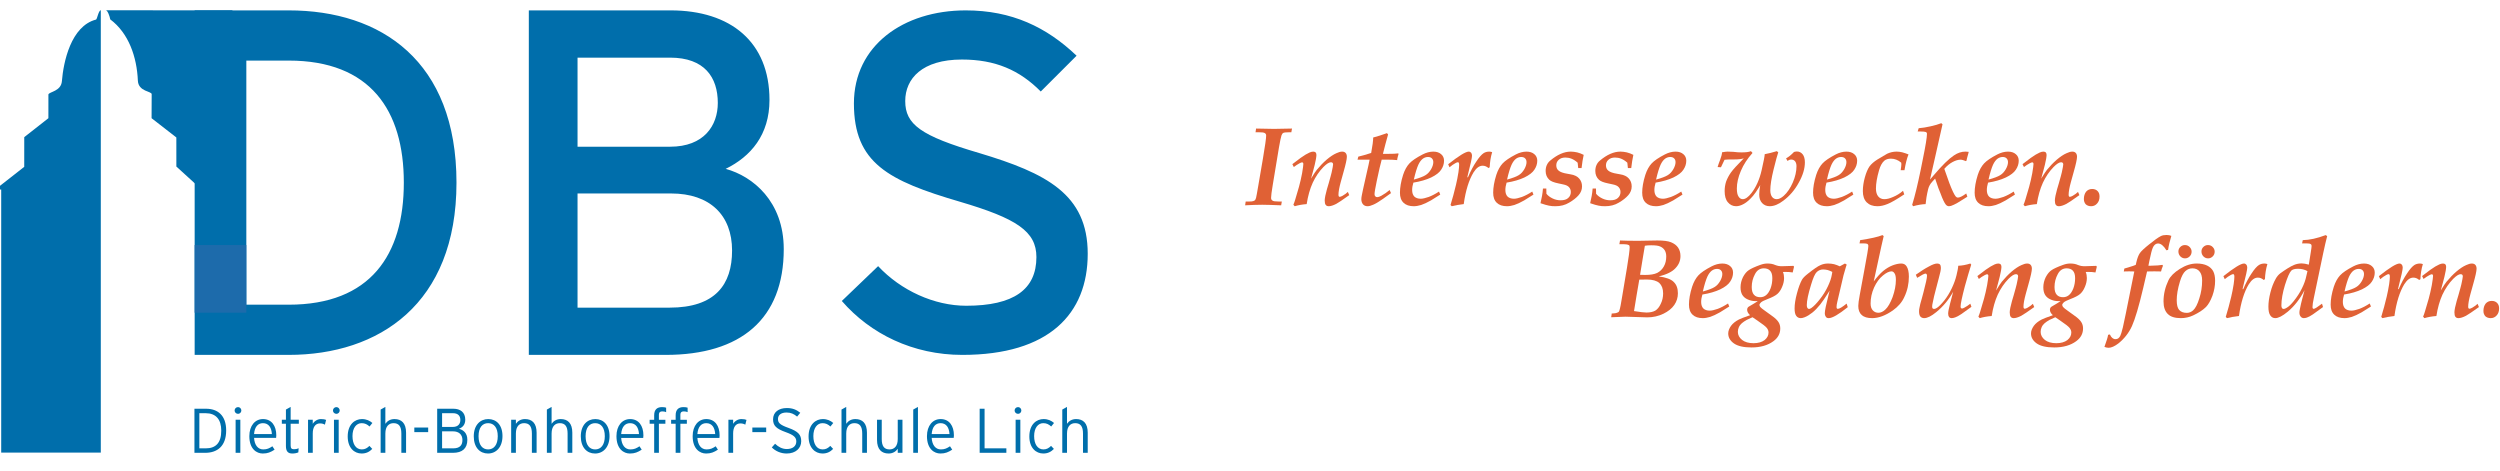 <?xml version="1.0" encoding="UTF-8" standalone="no"?><!DOCTYPE svg PUBLIC "-//W3C//DTD SVG 1.1//EN" "http://www.w3.org/Graphics/SVG/1.1/DTD/svg11.dtd"><svg width="100%" height="100%" viewBox="0 0 3362 634" version="1.1" xmlns="http://www.w3.org/2000/svg" xmlns:xlink="http://www.w3.org/1999/xlink" xml:space="preserve" xmlns:serif="http://www.serif.com/" style="fill-rule:evenodd;clip-rule:evenodd;stroke-linejoin:round;stroke-miterlimit:2;"><clipPath id="_clip1"><rect id="dbs" x="0" y="0" width="1485.39" height="633.668"/></clipPath><g clip-path="url(#_clip1)"><rect id="ArtBoard1" x="0" y="0" width="1483.98" height="632.957" style="fill:none;"/><g><g id="Ebene-1" serif:id="Ebene 1"><path d="M1462.77,341.225c-0,-80.211 -55.983,-108.445 -145.816,-135.394c-78.768,-23.102 -99.6,-38.502 -99.6,-69.944c0,-30.158 22.782,-55.825 76.165,-55.825c44.914,-0 77.462,14.117 106.105,42.991l48.172,-48.125c-40.359,-38.502 -87.228,-60.962 -149.072,-60.962c-83.972,-0 -150.374,47.488 -150.374,125.128c0,80.212 46.22,103.952 142.564,132.188c76.164,22.461 102.855,39.783 102.855,74.432c-0,43.635 -30.601,65.452 -94.395,65.452c-42.961,-0 -87.878,-20.531 -118.475,-53.261l-48.824,46.844c38.41,44.277 95.696,72.511 162.095,72.511c116.517,0 168.6,-55.187 168.6,-136.035m-478.275,-4.277c0,45.668 -22.505,76.771 -84.055,76.771l-123.766,0l-0,-153.546l125.754,-0c52.285,-0 82.067,29.122 82.067,76.775m-19.194,-198.554c-0,30.446 -18.532,58.904 -64.2,58.904l-124.427,-0l-0,-119.79l124.427,0c46.331,0 64.2,26.472 64.2,60.886m88.685,196.568c0,-64.198 -41.696,-97.953 -78.093,-107.882c33.753,-16.546 58.902,-45.668 58.902,-92.656c-0,-78.098 -52.284,-120.458 -133.031,-120.458l-190.611,-0l-0,463.294l183.995,0c101.259,0 158.838,-48.316 158.838,-142.298m-510.929,-89.35c-0,97.295 -45.008,164.14 -154.874,164.14l-56.916,0l-0,-328.277l56.916,0c109.866,0 154.874,66.849 154.874,164.137m70.815,-0c0,-163.474 -101.262,-231.646 -225.689,-231.646l-126.414,-0l0,463.294l126.414,0c121.117,0 225.689,-68.172 225.689,-231.648" style="fill:#006eab;fill-rule:nonzero;"/><path d="M1462.77,608.945l-0,-27.103c-0,-12.785 -6.183,-18.289 -15.584,-18.289c-5.589,0 -9.738,2.624 -12.279,6.353l0,-22.698l-6.351,3.561l-0,58.176l6.351,-0l0,-25.998c0,-9.741 4.827,-13.89 11.01,-13.89c7.115,0 10.5,4.318 10.5,13.89l-0,25.998l6.353,-0Zm-45.307,-40.141c-3.471,-3.048 -8.044,-5.251 -14.058,-5.251c-9.313,0 -19.14,6.943 -19.14,23.373c0,15.495 8.977,22.951 18.719,22.951c6.265,0 10.582,-2.374 14.309,-6.184l-3.809,-4.066c-3.053,2.967 -5.93,4.743 -10.25,4.743c-7.873,0 -12.53,-7.027 -12.53,-17.952c0,-11.094 5.334,-17.361 12.28,-17.361c4.487,0 7.447,1.61 10.668,4.49l3.811,-4.743Zm-45.305,-4.317l-6.348,0l-0,44.461l6.348,-0l0,-44.461Zm1.352,-12.449c0,-2.541 -2.03,-4.576 -4.399,-4.576c-2.627,-0 -4.657,2.035 -4.657,4.576c0,2.457 2.03,4.484 4.657,4.484c2.369,-0 4.399,-2.027 4.399,-4.484m-20.151,56.907l-0,-6.012l-29.3,0l0,-53.268l-6.606,0l0,59.28l35.906,-0Zm-76.468,-25.24l-23.965,-0c0.764,-9.905 5.336,-14.648 11.939,-14.648c7.791,0 11.515,6.012 12.026,14.648m5.929,1.698c-0,-12.703 -6.267,-21.85 -17.869,-21.85c-10.584,0 -18.375,8.809 -18.375,22.949c0,17.447 9.908,23.375 18.036,23.375c6.692,0 10.585,-1.782 15.92,-5.17l-2.963,-4.571c-4.066,2.708 -7.115,4.234 -12.28,4.234c-7.283,0 -11.77,-6.012 -12.363,-15.495l29.639,0c0.171,-1.015 0.255,-1.949 0.255,-3.472m-48.354,23.542l0,-61.737l-6.348,3.561l-0,58.176l6.348,-0Zm-20.835,-0l0,-44.458l-6.348,0l-0,25.997c-0,9.737 -4.827,13.886 -11.008,13.886c-7.114,0 -10.499,-4.317 -10.499,-13.886l0,-25.997l-6.353,0l0,27.096c0,12.787 6.183,18.294 15.583,18.294c5.587,0 9.736,-2.627 12.277,-6.353l-0,5.421l6.348,-0Zm-47.759,-0l-0,-27.103c-0,-12.785 -6.179,-18.289 -15.578,-18.289c-5.588,0 -9.742,2.624 -12.28,6.353l-0,-22.698l-6.351,3.561l-0,58.176l6.351,-0l-0,-25.998c-0,-9.741 4.826,-13.89 11.006,-13.89c7.113,0 10.504,4.318 10.504,13.89l-0,25.998l6.348,-0Zm-45.305,-40.141c-3.471,-3.048 -8.042,-5.251 -14.056,-5.251c-9.312,0 -19.136,6.943 -19.136,23.373c-0,15.495 8.975,22.951 18.716,22.951c6.265,0 10.583,-2.374 14.309,-6.184l-3.809,-4.066c-3.05,2.967 -5.927,4.743 -10.247,4.743c-7.876,0 -12.533,-7.027 -12.533,-17.952c-0,-11.094 5.334,-17.361 12.28,-17.361c4.484,0 7.45,1.61 10.668,4.49l3.808,-4.743Zm-43.103,24.554c0,-8.803 -4.065,-13.205 -17.192,-17.948c-11.857,-4.236 -14.056,-7.033 -14.056,-11.943c-0,-4.654 3.39,-8.719 11.518,-8.719c5.929,-0 9.911,1.949 14.229,5.501l4.231,-5.16c-4.998,-3.982 -10.074,-6.359 -18.035,-6.359c-11.096,0 -18.547,5.676 -18.547,15.164c0,8.548 4.321,12.7 17.108,17.27c10.838,3.899 14.14,7.034 14.14,12.535c-0,6.268 -4.912,10.163 -12.788,10.163c-6.095,0 -11.262,-2.793 -15.749,-7.11l-4.405,4.911c4.659,4.743 11.855,8.214 19.9,8.214c12.367,0 19.646,-7.2 19.646,-16.519m-47.083,-18.456l-18.629,0l-0,6.182l18.629,-0l0,-6.182Zm-26.501,-10.25c-1.525,-0.674 -3.644,-1.099 -6.946,-1.099c-4.746,0 -8.975,2.88 -11.011,6.434l0,-5.5l-6.349,0l-0,44.458l6.349,-0l0,-26.081c0,-8.472 3.472,-13.469 9.656,-13.469c2.964,0 4.913,0.681 6.692,1.695l1.609,-6.438Zm-42.09,19.053l-23.967,-0c0.767,-9.905 5.337,-14.648 11.943,-14.648c7.789,0 11.513,6.012 12.024,14.648m5.928,1.698c0,-12.703 -6.263,-21.85 -17.865,-21.85c-10.587,0 -18.378,8.809 -18.378,22.949c-0,17.447 9.907,23.375 18.038,23.375c6.689,0 10.587,-1.782 15.921,-5.17l-2.964,-4.571c-4.065,2.708 -7.118,4.234 -12.279,4.234c-7.281,0 -11.774,-6.012 -12.368,-15.495l29.641,0c0.172,-1.015 0.254,-1.949 0.254,-3.472m-43.022,-31.163l0,-6.015c-1.522,-0.506 -3.042,-0.763 -5.587,-0.763c-6.179,-0 -10.499,2.967 -10.499,10.926l-0,6.099l-6.098,0l-0,5.334l6.098,0l-0,39.124l6.353,-0l-0,-39.124l8.72,0l0,-5.334l-8.72,0l-0,-6.607c-0,-3.726 1.943,-4.657 4.572,-4.657c2.032,0 3.728,0.337 5.161,1.017m-28.871,0l0,-6.015c-1.524,-0.506 -3.046,-0.763 -5.59,-0.763c-6.181,-0 -10.504,2.967 -10.504,10.926l-0,6.099l-6.093,0l0,5.334l6.093,0l-0,39.124l6.355,-0l0,-39.124l8.722,0l0,-5.334l-8.722,0l0,-6.607c0,-3.726 1.947,-4.657 4.571,-4.657c2.034,0 3.73,0.337 5.168,1.017m-36.499,29.465l-23.968,-0c0.764,-9.905 5.334,-14.648 11.941,-14.648c7.792,0 11.516,6.012 12.027,14.648m5.928,1.698c0,-12.703 -6.268,-21.85 -17.868,-21.85c-10.584,0 -18.375,8.809 -18.375,22.949c-0,17.447 9.907,23.375 18.038,23.375c6.689,0 10.582,-1.782 15.918,-5.17l-2.964,-4.571c-4.062,2.708 -7.115,4.234 -12.279,4.234c-7.284,0 -11.771,-6.012 -12.366,-15.495l29.642,0c0.168,-1.015 0.254,-1.949 0.254,-3.472m-51.911,1.182c0,11.69 -5.248,17.785 -12.96,17.785c-7.702,0 -12.868,-6.095 -12.868,-17.785c-0,-11.683 5.166,-17.528 12.868,-17.528c7.712,0 12.96,5.845 12.96,17.528m6.351,-0.167c0,-15.073 -8.3,-22.865 -19.135,-22.865c-10.842,0 -19.483,8.131 -19.483,23.205c-0,15.072 8.3,23.119 19.142,23.119c10.839,0 19.476,-8.388 19.476,-23.459m-50.048,22.527l0,-27.103c0,-12.785 -6.181,-18.289 -15.581,-18.289c-5.587,0 -9.736,2.624 -12.277,6.353l0,-22.698l-6.355,3.561l-0,58.176l6.355,-0l0,-25.998c0,-9.741 4.827,-13.89 11.008,-13.89c7.114,0 10.502,4.318 10.502,13.89l0,25.998l6.348,-0Zm-48.012,-0l-0,-27.103c-0,-12.785 -6.182,-18.289 -15.581,-18.289c-5.589,0 -9.741,2.624 -12.28,6.353l0,-5.419l-6.35,0l0,44.458l6.35,-0l0,-25.998c0,-9.741 4.826,-13.89 11.008,-13.89c7.115,0 10.502,4.318 10.502,13.89l-0,25.998l6.351,-0Zm-52.249,-22.36c-0,11.69 -5.249,17.785 -12.957,17.785c-7.704,0 -12.871,-6.095 -12.871,-17.785c-0,-11.683 5.167,-17.528 12.871,-17.528c7.708,0 12.957,5.845 12.957,17.528m6.35,-0.167c-0,-15.073 -8.298,-22.865 -19.136,-22.865c-10.84,0 -19.477,8.131 -19.477,23.205c-0,15.072 8.298,23.119 19.139,23.119c10.838,0 19.474,-8.388 19.474,-23.459m-53.855,5.334c0,6.776 -3.391,11.181 -12.282,11.181l-15.071,0l0,-22.863l14.733,-0c7.708,-0 12.62,4.229 12.62,11.682m-2.796,-27.013c-0,5.167 -2.877,9.402 -10.247,9.402l-14.31,0l0,-18.464l14.817,0c6.608,0 9.74,3.641 9.74,9.062m9.399,26.675c0,-9.572 -5.928,-13.383 -11.349,-14.82c4.999,-1.778 8.556,-5.587 8.556,-12.107c-0,-10.165 -6.693,-14.822 -16.092,-14.822l-21.677,0l0,59.28l21.255,-0c12.448,-0 19.307,-5.847 19.307,-17.531m-52.672,-16.512l-18.632,0l-0,6.182l18.632,-0l0,-6.182Zm-29.724,34.043l0,-27.103c0,-12.785 -6.181,-18.289 -15.581,-18.289c-5.589,0 -9.738,2.624 -12.278,6.353l-0,-22.698l-6.351,3.561l-0,58.176l6.351,-0l-0,-25.998c-0,-9.741 4.828,-13.89 11.009,-13.89c7.113,0 10.501,4.318 10.501,13.89l-0,25.998l6.349,-0Zm-45.302,-40.141c-3.475,-3.048 -8.044,-5.251 -14.059,-5.251c-9.316,0 -19.137,6.943 -19.137,23.373c-0,15.495 8.976,22.951 18.713,22.951c6.268,0 10.588,-2.374 14.312,-6.184l-3.811,-4.066c-3.048,2.967 -5.928,4.743 -10.247,4.743c-7.874,0 -12.531,-7.027 -12.531,-17.952c-0,-11.094 5.334,-17.361 12.277,-17.361c4.489,0 7.453,1.61 10.671,4.49l3.812,-4.743Zm-45.306,-4.317l-6.349,0l0,44.461l6.349,-0l-0,-44.461Zm1.355,-12.449c-0,-2.541 -2.033,-4.576 -4.405,-4.576c-2.624,-0 -4.654,2.035 -4.654,4.576c0,2.457 2.03,4.484 4.654,4.484c2.372,-0 4.405,-2.027 4.405,-4.484m-18.292,12.614c-1.522,-0.674 -3.641,-1.099 -6.942,-1.099c-4.743,0 -8.978,2.88 -11.008,6.434l-0,-5.5l-6.353,0l0,44.458l6.353,-0l-0,-26.081c-0,-8.472 3.471,-13.469 9.653,-13.469c2.963,0 4.909,0.681 6.689,1.695l1.608,-6.438Zm-36.666,5.169l-0,-5.334l-11.008,0l-0,-17.279l-6.353,3.561l0,13.718l-5.504,0l0,5.334l5.504,0l0,29.979c0,7.364 2.965,10.077 8.469,10.077c3.388,0 5.757,-0.511 8.214,-1.528l0.425,-5.505c-2.033,0.849 -3.726,1.274 -6.27,1.274c-3.385,0 -4.485,-1.358 -4.485,-5.34l-0,-28.957l11.008,0Zm-36.244,13.884l-23.965,-0c0.761,-9.905 5.334,-14.648 11.939,-14.648c7.791,0 11.519,6.012 12.026,14.648m5.929,1.698c-0,-12.703 -6.268,-21.85 -17.87,-21.85c-10.585,0 -18.377,8.809 -18.377,22.949c0,17.447 9.911,23.375 18.039,23.375c6.689,0 10.585,-1.782 15.919,-5.17l-2.965,-4.571c-4.065,2.708 -7.109,4.234 -12.277,4.234c-7.283,0 -11.769,-6.012 -12.363,-15.495l29.641,0c0.167,-1.015 0.253,-1.949 0.253,-3.472m-48.356,-20.916l-6.349,0l0,44.461l6.349,-0l-0,-44.461Zm1.355,-12.449c-0,-2.541 -2.033,-4.576 -4.402,-4.576c-2.624,-0 -4.66,2.035 -4.66,4.576c0,2.457 2.036,4.484 4.66,4.484c2.369,-0 4.402,-2.027 4.402,-4.484m-27.011,27.097c-0,17.021 -7.963,23.798 -20.747,23.798l-8.725,0l-0,-47.256l8.554,0c13.634,0 20.918,8.301 20.918,23.458m6.603,-0.254c0,-20.321 -11.429,-29.216 -27.014,-29.216l-15.664,0l-0,59.28l14.479,-0c15.836,-0 28.199,-8.554 28.199,-30.064" style="fill:#006eab;fill-rule:nonzero;"/><path d="M142.325,13.813l170.215,0.112l0,290.549l-50.21,-0l0.054,-49.95l8.325,-0l-33.536,-30.544l-0.025,-39.126l-33.306,-25.895l0.133,-32.22c0.246,-4.166 -17.915,-3.357 -18.562,-18.278c-1.389,-32.01 -12.341,-63.825 -37.152,-82.402c-0.534,-3.551 -3.485,-12.246 -5.936,-12.246" style="fill:#006eab;"/><path d="M1.629,254.841l-8.02,0.053l38.985,-30.54l0.025,-39.93l32.464,-25.463l0.022,-31.971c1.075,-3.609 17.041,-4.183 18.131,-17.774c2.037,-25.48 11.997,-74.136 45.946,-82.906c1.447,-0.376 3.382,-12.497 6.385,-12.497l-0,594.832l-133.938,-0l-0,-353.804Z" style="fill:#006eab;"/><rect x="261.778" y="329.515" width="69.458" height="91.01" style="fill:#1d6bab;"/></g></g></g><g transform="matrix(1.133,0,0,1.133,1420.58,-376.505)"><g transform="matrix(132.832,0,0,132.832,225.393,575.354)"><path d="M-0.01,0.005l0.005,-0.034l0.03,0c0.019,0 0.032,-0.001 0.038,-0.004c0.007,-0.002 0.012,-0.005 0.016,-0.009c0.003,-0.004 0.006,-0.011 0.009,-0.021c0.003,-0.011 0.009,-0.046 0.019,-0.104c0.014,-0.081 0.028,-0.162 0.042,-0.245c0.019,-0.113 0.029,-0.182 0.029,-0.206c-0,-0.011 -0.004,-0.018 -0.013,-0.023c-0.008,-0.005 -0.027,-0.007 -0.057,-0.007l-0.025,0l0.005,-0.033c0.09,0.002 0.143,0.003 0.16,0.003l0.161,-0.003l-0.006,0.033l-0.012,0c-0.033,0 -0.053,0.002 -0.06,0.006c-0.007,0.004 -0.012,0.011 -0.016,0.022c-0.005,0.015 -0.013,0.051 -0.023,0.11l-0.055,0.332c-0.01,0.06 -0.015,0.098 -0.015,0.116c0,0.012 0.004,0.02 0.013,0.025c0.008,0.006 0.026,0.008 0.054,0.008l0.029,0l-0.006,0.034c-0.075,-0.003 -0.132,-0.005 -0.169,-0.005c-0.046,0 -0.097,0.002 -0.153,0.005Z" style="fill:#e06135;fill-rule:nonzero;"/></g><g transform="matrix(132.832,0,0,132.832,277.086,575.354)"><path d="M0.044,0.013l-0.012,-0.013c0.007,-0.017 0.013,-0.033 0.017,-0.048c0.016,-0.053 0.027,-0.09 0.033,-0.112c0.011,-0.039 0.02,-0.08 0.028,-0.122c0.007,-0.042 0.011,-0.07 0.011,-0.082c-0,-0.01 -0.004,-0.015 -0.012,-0.015c-0.004,0 -0.011,0.003 -0.021,0.008c-0.019,0.01 -0.037,0.022 -0.052,0.034l-0.013,-0.026l0.074,-0.056c0.032,-0.023 0.059,-0.039 0.08,-0.048c0.011,-0.005 0.023,-0.008 0.033,-0.008c0.009,0 0.016,0.003 0.021,0.007c0.004,0.005 0.007,0.013 0.007,0.023c-0,0.009 -0.002,0.021 -0.004,0.035c-0.007,0.037 -0.015,0.071 -0.024,0.102l-0.02,0.074c0.026,-0.042 0.043,-0.069 0.052,-0.079c0.027,-0.033 0.056,-0.063 0.087,-0.09c0.031,-0.026 0.06,-0.046 0.088,-0.058c0.019,-0.009 0.036,-0.014 0.051,-0.014c0.013,0 0.024,0.004 0.031,0.012c0.007,0.008 0.011,0.019 0.011,0.034c-0,0.021 -0.01,0.067 -0.03,0.137l-0.025,0.09c-0.013,0.048 -0.02,0.086 -0.02,0.113c0,0.012 0.004,0.018 0.011,0.018c0.006,0 0.014,-0.003 0.025,-0.009c0.021,-0.012 0.037,-0.024 0.048,-0.035l0.012,0.029c-0.057,0.041 -0.096,0.067 -0.116,0.078c-0.027,0.014 -0.05,0.021 -0.067,0.021c-0.012,0 -0.021,-0.004 -0.027,-0.012c-0.006,-0.007 -0.009,-0.021 -0.009,-0.041c0.001,-0.021 0.007,-0.054 0.02,-0.099l0.016,-0.054c0.014,-0.048 0.022,-0.08 0.026,-0.096c0.008,-0.037 0.013,-0.062 0.013,-0.072c-0,-0.006 -0.002,-0.011 -0.005,-0.014c-0.004,-0.003 -0.008,-0.005 -0.014,-0.005c-0.017,0 -0.039,0.014 -0.067,0.042c-0.038,0.039 -0.07,0.086 -0.096,0.141c-0.025,0.055 -0.043,0.119 -0.054,0.191c-0.041,0.003 -0.077,0.01 -0.107,0.019Z" style="fill:#e06135;fill-rule:nonzero;"/></g><g transform="matrix(132.832,0,0,132.832,350.961,575.354)"><path d="M0.336,-0.132l0.012,0.028l-0.074,0.053c-0.037,0.026 -0.066,0.043 -0.086,0.051c-0.02,0.009 -0.036,0.013 -0.049,0.013c-0.017,0 -0.03,-0.005 -0.04,-0.016c-0.01,-0.011 -0.016,-0.027 -0.016,-0.047c0,-0.011 0.002,-0.024 0.005,-0.038c0.002,-0.014 0.016,-0.075 0.04,-0.182c0.016,-0.07 0.026,-0.114 0.029,-0.133l-0.108,0l0.007,-0.027c0.031,-0.007 0.069,-0.018 0.115,-0.033c0.012,-0.065 0.018,-0.111 0.018,-0.138c0.035,-0.009 0.076,-0.022 0.123,-0.039l0.01,0.012c-0.016,0.057 -0.032,0.115 -0.046,0.173l0.051,-0c0.036,-0 0.065,-0.001 0.085,-0.004l0.004,0.004l-0.007,0.025c-0.003,0.011 -0.005,0.021 -0.006,0.031c-0.029,-0.003 -0.057,-0.004 -0.086,-0.004l-0.052,0c-0.011,0.038 -0.025,0.1 -0.043,0.185c-0.014,0.067 -0.021,0.108 -0.021,0.123c-0,0.009 0.002,0.015 0.007,0.02c0.004,0.005 0.01,0.007 0.017,0.007c0.009,0 0.021,-0.004 0.036,-0.012c0.027,-0.015 0.052,-0.032 0.075,-0.052Z" style="fill:#e06135;fill-rule:nonzero;"/></g><g transform="matrix(132.832,0,0,132.832,402.654,575.354)"><path d="M0.388,-0.118l0.011,0.027l-0.083,0.052c-0.035,0.02 -0.064,0.033 -0.088,0.041c-0.024,0.007 -0.045,0.011 -0.065,0.011c-0.04,0 -0.07,-0.01 -0.092,-0.031c-0.022,-0.021 -0.032,-0.051 -0.032,-0.09c-0,-0.045 0.009,-0.099 0.028,-0.159c0.014,-0.043 0.033,-0.077 0.056,-0.102c0.023,-0.025 0.063,-0.052 0.119,-0.081c0.031,-0.016 0.063,-0.025 0.095,-0.025c0.03,0 0.053,0.008 0.07,0.023c0.017,0.014 0.026,0.034 0.026,0.058c-0,0.029 -0.009,0.056 -0.026,0.081c-0.016,0.025 -0.046,0.048 -0.089,0.069c-0.043,0.02 -0.096,0.036 -0.159,0.046c-0.007,0.023 -0.011,0.045 -0.011,0.066c0,0.026 0.007,0.046 0.02,0.059c0.013,0.012 0.032,0.019 0.057,0.019c0.018,-0 0.042,-0.006 0.071,-0.016c0.029,-0.011 0.06,-0.027 0.092,-0.048Zm-0.225,-0.107c0.05,-0.014 0.085,-0.027 0.105,-0.04c0.02,-0.012 0.036,-0.03 0.05,-0.054c0.013,-0.023 0.019,-0.044 0.019,-0.062c0,-0.014 -0.004,-0.025 -0.013,-0.034c-0.008,-0.008 -0.02,-0.012 -0.034,-0.012c-0.016,-0 -0.032,0.005 -0.046,0.015c-0.015,0.011 -0.029,0.029 -0.041,0.055c-0.012,0.027 -0.026,0.07 -0.04,0.132Z" style="fill:#e06135;fill-rule:nonzero;"/></g><g transform="matrix(132.832,0,0,132.832,461.611,575.354)"><path d="M0.058,0.013l-0.011,-0.011c0.018,-0.058 0.034,-0.118 0.049,-0.181c0.008,-0.032 0.015,-0.07 0.022,-0.113c0.004,-0.029 0.006,-0.051 0.006,-0.065c0,-0.009 -0.001,-0.015 -0.003,-0.018c-0.002,-0.004 -0.004,-0.005 -0.008,-0.005c-0.005,-0 -0.012,0.002 -0.022,0.008c-0.017,0.009 -0.034,0.021 -0.053,0.037l-0.012,-0.027c0.095,-0.075 0.156,-0.113 0.184,-0.113c0.009,0 0.015,0.004 0.021,0.01c0.005,0.006 0.008,0.015 0.008,0.027c-0,0.017 -0.012,0.073 -0.036,0.166l-0.006,0.026l0.006,-0c0.024,-0.056 0.049,-0.103 0.075,-0.141c0.025,-0.038 0.047,-0.063 0.066,-0.075c0.013,-0.008 0.03,-0.013 0.049,-0.013c0.009,0 0.018,0.002 0.026,0.005c-0.013,0.042 -0.02,0.088 -0.022,0.135l-0.011,0.007c-0.016,-0.014 -0.033,-0.021 -0.052,-0.021c-0.03,-0 -0.056,0.02 -0.081,0.059c-0.041,0.067 -0.071,0.162 -0.088,0.284c-0.042,0.005 -0.077,0.011 -0.107,0.019Z" style="fill:#e06135;fill-rule:nonzero;"/></g><g transform="matrix(132.832,0,0,132.832,513.304,575.354)"><path d="M0.388,-0.118l0.011,0.027l-0.083,0.052c-0.035,0.02 -0.064,0.033 -0.088,0.041c-0.024,0.007 -0.045,0.011 -0.065,0.011c-0.04,0 -0.07,-0.01 -0.092,-0.031c-0.022,-0.021 -0.032,-0.051 -0.032,-0.09c-0,-0.045 0.009,-0.099 0.028,-0.159c0.014,-0.043 0.033,-0.077 0.056,-0.102c0.023,-0.025 0.063,-0.052 0.119,-0.081c0.031,-0.016 0.063,-0.025 0.095,-0.025c0.03,0 0.053,0.008 0.07,0.023c0.017,0.014 0.026,0.034 0.026,0.058c-0,0.029 -0.009,0.056 -0.026,0.081c-0.016,0.025 -0.046,0.048 -0.089,0.069c-0.043,0.02 -0.096,0.036 -0.159,0.046c-0.007,0.023 -0.011,0.045 -0.011,0.066c0,0.026 0.007,0.046 0.02,0.059c0.013,0.012 0.032,0.019 0.057,0.019c0.018,-0 0.042,-0.006 0.071,-0.016c0.029,-0.011 0.06,-0.027 0.092,-0.048Zm-0.225,-0.107c0.05,-0.014 0.085,-0.027 0.105,-0.04c0.02,-0.012 0.036,-0.03 0.05,-0.054c0.013,-0.023 0.019,-0.044 0.019,-0.062c0,-0.014 -0.004,-0.025 -0.013,-0.034c-0.008,-0.008 -0.02,-0.012 -0.034,-0.012c-0.016,-0 -0.032,0.005 -0.046,0.015c-0.015,0.011 -0.029,0.029 -0.041,0.055c-0.012,0.027 -0.026,0.07 -0.04,0.132Z" style="fill:#e06135;fill-rule:nonzero;"/></g><g transform="matrix(132.832,0,0,132.832,572.261,575.354)"><path d="M0.018,-0.014c0.011,-0.045 0.019,-0.089 0.022,-0.131l0.03,-0l0.001,0.047c0.014,0.017 0.033,0.031 0.056,0.042c0.023,0.011 0.047,0.016 0.07,0.016c0.03,0 0.053,-0.006 0.068,-0.02c0.016,-0.014 0.024,-0.032 0.024,-0.054c-0,-0.018 -0.006,-0.032 -0.016,-0.043c-0.01,-0.012 -0.028,-0.02 -0.053,-0.025l-0.042,-0.009c-0.04,-0.008 -0.067,-0.019 -0.081,-0.032c-0.022,-0.02 -0.033,-0.047 -0.033,-0.079c0,-0.039 0.014,-0.07 0.04,-0.092c0.064,-0.054 0.125,-0.081 0.185,-0.081c0.019,0 0.038,0.003 0.057,0.007c0.019,0.005 0.039,0.012 0.058,0.022c-0.008,0.035 -0.014,0.074 -0.019,0.118l-0.03,-0l-0.005,-0.048c-0.019,-0.017 -0.038,-0.029 -0.056,-0.036c-0.018,-0.007 -0.036,-0.01 -0.055,-0.01c-0.024,0 -0.044,0.007 -0.058,0.02c-0.015,0.013 -0.022,0.03 -0.022,0.05c0,0.02 0.007,0.036 0.021,0.047c0.014,0.012 0.04,0.022 0.079,0.028l0.027,0.005c0.034,0.005 0.06,0.018 0.077,0.037c0.017,0.019 0.026,0.042 0.026,0.071c-0,0.029 -0.01,0.055 -0.031,0.079c-0.02,0.023 -0.048,0.045 -0.084,0.066c-0.036,0.022 -0.077,0.032 -0.122,0.032c-0.022,0 -0.041,-0.001 -0.058,-0.005c-0.016,-0.003 -0.042,-0.01 -0.076,-0.022Z" style="fill:#e06135;fill-rule:nonzero;"/></g><g transform="matrix(132.832,0,0,132.832,631.219,575.354)"><path d="M0.018,-0.014c0.011,-0.045 0.019,-0.089 0.022,-0.131l0.03,-0l0.001,0.047c0.014,0.017 0.033,0.031 0.056,0.042c0.023,0.011 0.047,0.016 0.07,0.016c0.03,0 0.053,-0.006 0.068,-0.02c0.016,-0.014 0.024,-0.032 0.024,-0.054c-0,-0.018 -0.006,-0.032 -0.016,-0.043c-0.01,-0.012 -0.028,-0.02 -0.053,-0.025l-0.042,-0.009c-0.04,-0.008 -0.067,-0.019 -0.081,-0.032c-0.022,-0.02 -0.033,-0.047 -0.033,-0.079c0,-0.039 0.014,-0.07 0.04,-0.092c0.064,-0.054 0.125,-0.081 0.185,-0.081c0.019,0 0.038,0.003 0.057,0.007c0.019,0.005 0.039,0.012 0.058,0.022c-0.008,0.035 -0.014,0.074 -0.019,0.118l-0.03,-0l-0.005,-0.048c-0.019,-0.017 -0.038,-0.029 -0.056,-0.036c-0.018,-0.007 -0.036,-0.01 -0.055,-0.01c-0.024,0 -0.044,0.007 -0.058,0.02c-0.015,0.013 -0.022,0.03 -0.022,0.05c0,0.02 0.007,0.036 0.021,0.047c0.014,0.012 0.04,0.022 0.079,0.028l0.027,0.005c0.034,0.005 0.06,0.018 0.077,0.037c0.017,0.019 0.026,0.042 0.026,0.071c-0,0.029 -0.01,0.055 -0.031,0.079c-0.02,0.023 -0.048,0.045 -0.084,0.066c-0.036,0.022 -0.077,0.032 -0.122,0.032c-0.022,0 -0.041,-0.001 -0.058,-0.005c-0.016,-0.003 -0.042,-0.01 -0.076,-0.022Z" style="fill:#e06135;fill-rule:nonzero;"/></g><g transform="matrix(132.832,0,0,132.832,690.176,575.354)"><path d="M0.388,-0.118l0.011,0.027l-0.083,0.052c-0.035,0.02 -0.064,0.033 -0.088,0.041c-0.024,0.007 -0.045,0.011 -0.065,0.011c-0.04,0 -0.07,-0.01 -0.092,-0.031c-0.022,-0.021 -0.032,-0.051 -0.032,-0.09c-0,-0.045 0.009,-0.099 0.028,-0.159c0.014,-0.043 0.033,-0.077 0.056,-0.102c0.023,-0.025 0.063,-0.052 0.119,-0.081c0.031,-0.016 0.063,-0.025 0.095,-0.025c0.03,0 0.053,0.008 0.07,0.023c0.017,0.014 0.026,0.034 0.026,0.058c-0,0.029 -0.009,0.056 -0.026,0.081c-0.016,0.025 -0.046,0.048 -0.089,0.069c-0.043,0.02 -0.096,0.036 -0.159,0.046c-0.007,0.023 -0.011,0.045 -0.011,0.066c0,0.026 0.007,0.046 0.02,0.059c0.013,0.012 0.032,0.019 0.057,0.019c0.018,-0 0.042,-0.006 0.071,-0.016c0.029,-0.011 0.06,-0.027 0.092,-0.048Zm-0.225,-0.107c0.05,-0.014 0.085,-0.027 0.105,-0.04c0.02,-0.012 0.036,-0.03 0.05,-0.054c0.013,-0.023 0.019,-0.044 0.019,-0.062c0,-0.014 -0.004,-0.025 -0.013,-0.034c-0.008,-0.008 -0.02,-0.012 -0.034,-0.012c-0.016,-0 -0.032,0.005 -0.046,0.015c-0.015,0.011 -0.029,0.029 -0.041,0.055c-0.012,0.027 -0.026,0.07 -0.04,0.132Z" style="fill:#e06135;fill-rule:nonzero;"/></g><g transform="matrix(132.832,0,0,132.832,782.341,575.354)"><path d="M0.019,-0.337c0.005,-0.017 0.012,-0.038 0.022,-0.063c0.011,-0.029 0.017,-0.052 0.018,-0.069c0.023,-0.004 0.039,-0.006 0.049,-0.006c0.018,-0 0.036,0.001 0.051,0.002l0.041,0.004c0.012,0.001 0.023,0.001 0.032,0.001c0.038,0 0.066,-0.003 0.085,-0.011l0.014,0.016c-0.045,0.05 -0.08,0.103 -0.104,0.16c-0.024,0.056 -0.036,0.109 -0.036,0.157c0,0.034 0.005,0.059 0.016,0.074c0.01,0.015 0.022,0.022 0.037,0.022c0.023,0 0.049,-0.018 0.078,-0.055c0.041,-0.053 0.071,-0.12 0.09,-0.202c0.019,-0.082 0.028,-0.13 0.028,-0.145c0.033,-0.006 0.069,-0.015 0.108,-0.027l0.013,0.01c-0.008,0.023 -0.022,0.074 -0.042,0.155c-0.019,0.077 -0.029,0.139 -0.029,0.186c0,0.025 0.006,0.045 0.016,0.058c0.011,0.014 0.025,0.02 0.041,0.02c0.02,0 0.04,-0.01 0.062,-0.029c0.033,-0.029 0.06,-0.07 0.082,-0.12c0.022,-0.051 0.033,-0.1 0.033,-0.146c-0,-0.019 -0.005,-0.034 -0.013,-0.044c-0.009,-0.01 -0.02,-0.015 -0.034,-0.015c-0.011,0 -0.022,0.004 -0.034,0.012l-0.012,-0.023c0.022,-0.011 0.045,-0.03 0.071,-0.057c0.011,-0.003 0.019,-0.004 0.026,-0.004c0.02,-0 0.037,0.008 0.051,0.025c0.013,0.016 0.02,0.041 0.02,0.072c-0,0.056 -0.018,0.116 -0.055,0.182c-0.036,0.066 -0.082,0.119 -0.137,0.16c-0.044,0.034 -0.085,0.05 -0.122,0.05c-0.027,0 -0.05,-0.009 -0.068,-0.028c-0.018,-0.019 -0.026,-0.045 -0.026,-0.076c-0,-0.023 0.003,-0.052 0.009,-0.085l-0.011,0.019c-0.02,0.034 -0.038,0.059 -0.053,0.077c-0.029,0.034 -0.057,0.058 -0.082,0.072c-0.025,0.014 -0.048,0.021 -0.069,0.021c-0.03,0 -0.055,-0.012 -0.074,-0.035c-0.02,-0.023 -0.029,-0.057 -0.029,-0.1c-0,-0.029 0.004,-0.057 0.013,-0.085c0.01,-0.027 0.024,-0.054 0.043,-0.081c0.019,-0.027 0.058,-0.069 0.115,-0.127c-0.021,0.007 -0.049,0.01 -0.084,0.01l-0.033,-0c-0.018,-0 -0.037,0.001 -0.055,0.003l-0.032,0.067l-0.03,-0.002Z" style="fill:#e06135;fill-rule:nonzero;"/></g><g transform="matrix(132.832,0,0,132.832,892.991,575.354)"><path d="M0.388,-0.118l0.011,0.027l-0.083,0.052c-0.035,0.02 -0.064,0.033 -0.088,0.041c-0.024,0.007 -0.045,0.011 -0.065,0.011c-0.04,0 -0.07,-0.01 -0.092,-0.031c-0.022,-0.021 -0.032,-0.051 -0.032,-0.09c-0,-0.045 0.009,-0.099 0.028,-0.159c0.014,-0.043 0.033,-0.077 0.056,-0.102c0.023,-0.025 0.063,-0.052 0.119,-0.081c0.031,-0.016 0.063,-0.025 0.095,-0.025c0.03,0 0.053,0.008 0.07,0.023c0.017,0.014 0.026,0.034 0.026,0.058c-0,0.029 -0.009,0.056 -0.026,0.081c-0.016,0.025 -0.046,0.048 -0.089,0.069c-0.043,0.02 -0.096,0.036 -0.159,0.046c-0.007,0.023 -0.011,0.045 -0.011,0.066c0,0.026 0.007,0.046 0.02,0.059c0.013,0.012 0.032,0.019 0.057,0.019c0.018,-0 0.042,-0.006 0.071,-0.016c0.029,-0.011 0.06,-0.027 0.092,-0.048Zm-0.225,-0.107c0.05,-0.014 0.085,-0.027 0.105,-0.04c0.02,-0.012 0.036,-0.03 0.05,-0.054c0.013,-0.023 0.019,-0.044 0.019,-0.062c0,-0.014 -0.004,-0.025 -0.013,-0.034c-0.008,-0.008 -0.02,-0.012 -0.034,-0.012c-0.016,-0 -0.032,0.005 -0.046,0.015c-0.015,0.011 -0.029,0.029 -0.041,0.055c-0.012,0.027 -0.026,0.07 -0.04,0.132Z" style="fill:#e06135;fill-rule:nonzero;"/></g><g transform="matrix(132.832,0,0,132.832,951.948,575.354)"><path d="M0.399,-0.125l0.011,0.032c-0.066,0.044 -0.116,0.073 -0.149,0.086c-0.033,0.014 -0.064,0.02 -0.091,0.02c-0.041,0 -0.073,-0.012 -0.096,-0.035c-0.023,-0.024 -0.034,-0.057 -0.034,-0.1c-0,-0.039 0.006,-0.08 0.018,-0.123c0.012,-0.043 0.026,-0.075 0.041,-0.097c0.016,-0.022 0.04,-0.043 0.072,-0.063l0.086,-0.051c0.026,-0.012 0.054,-0.019 0.084,-0.019c0.016,0 0.032,0.002 0.05,0.006c0.018,0.005 0.037,0.011 0.057,0.019c-0.014,0.034 -0.026,0.081 -0.036,0.141l-0.034,-0c0.004,-0.025 0.006,-0.042 0.006,-0.051l-0.001,-0.016c-0.014,-0.012 -0.028,-0.021 -0.044,-0.027c-0.015,-0.006 -0.031,-0.009 -0.048,-0.009c-0.025,-0 -0.045,0.006 -0.06,0.019c-0.02,0.018 -0.035,0.046 -0.046,0.084c-0.019,0.065 -0.028,0.12 -0.028,0.164c-0,0.03 0.007,0.054 0.02,0.07c0.014,0.017 0.032,0.025 0.055,0.025c0.022,0 0.048,-0.006 0.079,-0.02c0.031,-0.013 0.061,-0.031 0.088,-0.055Z" style="fill:#e06135;fill-rule:nonzero;"/></g><g transform="matrix(132.832,0,0,132.832,1010.91,575.354)"><path d="M0.045,0.013l-0.008,-0.013c0.025,-0.08 0.049,-0.182 0.075,-0.307l0.02,-0.1c0.025,-0.121 0.037,-0.197 0.037,-0.226c0,-0.008 -0.003,-0.014 -0.01,-0.017c-0.007,-0.003 -0.024,-0.005 -0.053,-0.005l-0.02,0l0.009,-0.029c0.033,-0.003 0.069,-0.008 0.106,-0.017c0.038,-0.008 0.07,-0.018 0.096,-0.028l0.011,0.01c-0.028,0.125 -0.05,0.222 -0.066,0.293l-0.046,0.201l0.038,-0.044c0.072,-0.085 0.131,-0.142 0.176,-0.172c0.034,-0.023 0.068,-0.034 0.103,-0.034c0.008,0 0.018,0.001 0.028,0.002l0,0.006l-0.013,0.047c-0.003,0.01 -0.005,0.019 -0.006,0.026l-0.005,0.004c-0.02,-0.008 -0.036,-0.013 -0.047,-0.013c-0.022,0 -0.046,0.007 -0.072,0.021c-0.026,0.014 -0.051,0.034 -0.074,0.061c0.007,0.022 0.022,0.064 0.045,0.127c0.024,0.063 0.043,0.103 0.057,0.12c0.006,0.007 0.013,0.01 0.019,0.01c0.016,0 0.041,-0.012 0.075,-0.037l0.01,0.029l-0.087,0.054c-0.024,0.014 -0.044,0.023 -0.059,0.028c-0.007,0.002 -0.013,0.003 -0.018,0.003c-0.011,0 -0.021,-0.005 -0.029,-0.015c-0.012,-0.015 -0.028,-0.047 -0.046,-0.097l-0.02,-0.05l-0.029,-0.085l-0.024,0.026c-0.019,0.02 -0.032,0.043 -0.038,0.067c-0.013,0.054 -0.02,0.099 -0.023,0.135c-0.031,0.001 -0.069,0.007 -0.112,0.019Z" style="fill:#e06135;fill-rule:nonzero;"/></g><g transform="matrix(132.832,0,0,132.832,1084.78,575.354)"><path d="M0.388,-0.118l0.011,0.027l-0.083,0.052c-0.035,0.02 -0.064,0.033 -0.088,0.041c-0.024,0.007 -0.045,0.011 -0.065,0.011c-0.04,0 -0.07,-0.01 -0.092,-0.031c-0.022,-0.021 -0.032,-0.051 -0.032,-0.09c-0,-0.045 0.009,-0.099 0.028,-0.159c0.014,-0.043 0.033,-0.077 0.056,-0.102c0.023,-0.025 0.063,-0.052 0.119,-0.081c0.031,-0.016 0.063,-0.025 0.095,-0.025c0.03,0 0.053,0.008 0.07,0.023c0.017,0.014 0.026,0.034 0.026,0.058c-0,0.029 -0.009,0.056 -0.026,0.081c-0.016,0.025 -0.046,0.048 -0.089,0.069c-0.043,0.02 -0.096,0.036 -0.159,0.046c-0.007,0.023 -0.011,0.045 -0.011,0.066c0,0.026 0.007,0.046 0.02,0.059c0.013,0.012 0.032,0.019 0.057,0.019c0.018,-0 0.042,-0.006 0.071,-0.016c0.029,-0.011 0.06,-0.027 0.092,-0.048Zm-0.225,-0.107c0.05,-0.014 0.085,-0.027 0.105,-0.04c0.02,-0.012 0.036,-0.03 0.05,-0.054c0.013,-0.023 0.019,-0.044 0.019,-0.062c0,-0.014 -0.004,-0.025 -0.013,-0.034c-0.008,-0.008 -0.02,-0.012 -0.034,-0.012c-0.016,-0 -0.032,0.005 -0.046,0.015c-0.015,0.011 -0.029,0.029 -0.041,0.055c-0.012,0.027 -0.026,0.07 -0.04,0.132Z" style="fill:#e06135;fill-rule:nonzero;"/></g><g transform="matrix(132.832,0,0,132.832,1143.74,575.354)"><path d="M0.044,0.013l-0.012,-0.013c0.007,-0.017 0.013,-0.033 0.017,-0.048c0.016,-0.053 0.027,-0.09 0.033,-0.112c0.011,-0.039 0.02,-0.08 0.028,-0.122c0.007,-0.042 0.011,-0.07 0.011,-0.082c-0,-0.01 -0.004,-0.015 -0.012,-0.015c-0.004,0 -0.011,0.003 -0.021,0.008c-0.019,0.01 -0.037,0.022 -0.052,0.034l-0.013,-0.026l0.074,-0.056c0.032,-0.023 0.059,-0.039 0.08,-0.048c0.011,-0.005 0.023,-0.008 0.033,-0.008c0.009,0 0.016,0.003 0.021,0.007c0.004,0.005 0.007,0.013 0.007,0.023c-0,0.009 -0.002,0.021 -0.004,0.035c-0.007,0.037 -0.015,0.071 -0.024,0.102l-0.02,0.074c0.026,-0.042 0.043,-0.069 0.052,-0.079c0.027,-0.033 0.056,-0.063 0.087,-0.09c0.031,-0.026 0.06,-0.046 0.088,-0.058c0.019,-0.009 0.036,-0.014 0.051,-0.014c0.013,0 0.024,0.004 0.031,0.012c0.007,0.008 0.011,0.019 0.011,0.034c-0,0.021 -0.01,0.067 -0.03,0.137l-0.025,0.09c-0.013,0.048 -0.02,0.086 -0.02,0.113c0,0.012 0.004,0.018 0.011,0.018c0.006,0 0.014,-0.003 0.025,-0.009c0.021,-0.012 0.037,-0.024 0.048,-0.035l0.012,0.029c-0.057,0.041 -0.096,0.067 -0.116,0.078c-0.027,0.014 -0.05,0.021 -0.067,0.021c-0.012,0 -0.021,-0.004 -0.027,-0.012c-0.006,-0.007 -0.009,-0.021 -0.009,-0.041c0.001,-0.021 0.007,-0.054 0.02,-0.099l0.016,-0.054c0.014,-0.048 0.022,-0.08 0.026,-0.096c0.008,-0.037 0.013,-0.062 0.013,-0.072c-0,-0.006 -0.002,-0.011 -0.005,-0.014c-0.004,-0.003 -0.008,-0.005 -0.014,-0.005c-0.017,0 -0.039,0.014 -0.067,0.042c-0.038,0.039 -0.07,0.086 -0.096,0.141c-0.025,0.055 -0.043,0.119 -0.054,0.191c-0.041,0.003 -0.077,0.01 -0.107,0.019Z" style="fill:#e06135;fill-rule:nonzero;"/></g><g transform="matrix(132.832,0,0,132.832,1217.61,575.354)"><path d="M0.015,-0.051c-0,-0.027 0.007,-0.049 0.02,-0.066c0.014,-0.016 0.032,-0.024 0.054,-0.024c0.02,-0 0.036,0.006 0.048,0.018c0.012,0.012 0.018,0.028 0.018,0.049c-0,0.026 -0.007,0.047 -0.022,0.063c-0.014,0.016 -0.032,0.024 -0.053,0.024c-0.02,0 -0.036,-0.006 -0.048,-0.017c-0.011,-0.012 -0.017,-0.028 -0.017,-0.047Z" style="fill:#e06135;fill-rule:nonzero;"/></g><g transform="matrix(132.832,0,0,132.832,657.097,708.186)"><path d="M0.011,0.005l0.005,-0.034l0.012,0c0.015,0 0.03,-0.003 0.044,-0.01c0.006,-0.002 0.011,-0.009 0.013,-0.019c0.006,-0.017 0.014,-0.058 0.024,-0.122l0.043,-0.257c0.016,-0.096 0.024,-0.158 0.024,-0.184c0,-0.01 -0.002,-0.016 -0.008,-0.019c-0.01,-0.005 -0.026,-0.008 -0.048,-0.008l-0.036,0l0.006,-0.033c0.035,0.002 0.09,0.003 0.164,0.003l0.169,-0.003c0.055,-0 0.096,0.005 0.123,0.016c0.028,0.012 0.049,0.027 0.063,0.048c0.014,0.021 0.021,0.046 0.021,0.075c0,0.042 -0.015,0.078 -0.046,0.11c-0.03,0.032 -0.08,0.056 -0.148,0.072c0.065,0.009 0.11,0.025 0.134,0.05c0.025,0.024 0.037,0.058 0.037,0.101c0,0.037 -0.01,0.072 -0.032,0.104c-0.022,0.032 -0.055,0.058 -0.098,0.079c-0.044,0.021 -0.092,0.032 -0.143,0.032l-0.196,-0.006c-0.02,0 -0.063,0.002 -0.127,0.005Zm0.258,-0.379l0.046,0.001c0.046,-0 0.082,-0.006 0.107,-0.018c0.025,-0.013 0.045,-0.032 0.059,-0.057c0.015,-0.026 0.022,-0.056 0.022,-0.09c-0,-0.023 -0.005,-0.041 -0.014,-0.056c-0.01,-0.015 -0.023,-0.026 -0.04,-0.033c-0.016,-0.008 -0.044,-0.011 -0.081,-0.011c-0.02,-0 -0.038,0.001 -0.056,0.004l-0.02,0.119l-0.023,0.141Zm-0.054,0.324c0.056,0.009 0.092,0.013 0.111,0.013c0.033,0 0.059,-0.006 0.079,-0.017c0.019,-0.012 0.036,-0.032 0.049,-0.061c0.014,-0.028 0.021,-0.059 0.021,-0.093c-0,-0.042 -0.012,-0.072 -0.034,-0.093c-0.023,-0.02 -0.06,-0.031 -0.111,-0.031l-0.068,0.001l-0.023,0.134l-0.024,0.147Z" style="fill:#e06135;fill-rule:nonzero;"/></g><g transform="matrix(132.832,0,0,132.832,745.695,708.186)"><path d="M0.388,-0.118l0.011,0.027l-0.083,0.052c-0.035,0.02 -0.064,0.033 -0.088,0.041c-0.024,0.007 -0.045,0.011 -0.065,0.011c-0.04,0 -0.07,-0.01 -0.092,-0.031c-0.022,-0.021 -0.032,-0.051 -0.032,-0.09c-0,-0.045 0.009,-0.099 0.028,-0.159c0.014,-0.043 0.033,-0.077 0.056,-0.102c0.023,-0.025 0.063,-0.052 0.119,-0.081c0.031,-0.016 0.063,-0.025 0.095,-0.025c0.03,0 0.053,0.008 0.07,0.023c0.017,0.014 0.026,0.034 0.026,0.058c-0,0.029 -0.009,0.056 -0.026,0.081c-0.016,0.025 -0.046,0.048 -0.089,0.069c-0.043,0.02 -0.096,0.036 -0.159,0.046c-0.007,0.023 -0.011,0.045 -0.011,0.066c0,0.026 0.007,0.046 0.02,0.059c0.013,0.012 0.032,0.019 0.057,0.019c0.018,-0 0.042,-0.006 0.071,-0.016c0.029,-0.011 0.06,-0.027 0.092,-0.048Zm-0.225,-0.107c0.05,-0.014 0.085,-0.027 0.105,-0.04c0.02,-0.012 0.036,-0.03 0.05,-0.054c0.013,-0.023 0.019,-0.044 0.019,-0.062c0,-0.014 -0.004,-0.025 -0.013,-0.034c-0.008,-0.008 -0.02,-0.012 -0.034,-0.012c-0.016,-0 -0.032,0.005 -0.046,0.015c-0.015,0.011 -0.029,0.029 -0.041,0.055c-0.012,0.027 -0.026,0.07 -0.04,0.132Z" style="fill:#e06135;fill-rule:nonzero;"/></g><g transform="matrix(132.832,0,0,132.832,804.653,708.186)"><path d="M0.141,-0.013c-0.017,-0.016 -0.026,-0.032 -0.026,-0.048c0,-0.013 0.005,-0.023 0.015,-0.029l0.039,-0.023c0.017,-0.01 0.031,-0.019 0.041,-0.027l-0.021,0.001c-0.026,-0 -0.051,-0.006 -0.075,-0.018c-0.018,-0.009 -0.033,-0.022 -0.043,-0.039c-0.01,-0.018 -0.015,-0.039 -0.015,-0.066c0,-0.033 0.008,-0.063 0.022,-0.092c0.015,-0.028 0.032,-0.049 0.052,-0.062c0.019,-0.013 0.053,-0.029 0.103,-0.047c0.022,-0.008 0.043,-0.012 0.063,-0.012c0.027,0 0.05,0.004 0.069,0.013c0.012,0.004 0.022,0.008 0.031,0.009c0.009,0.002 0.021,0.002 0.036,0.002l0.097,-0.003l0.005,0.008l-0.012,0.051c-0.019,-0.004 -0.044,-0.005 -0.074,-0.005l-0.013,0.001c0.007,0.017 0.01,0.035 0.01,0.054c0,0.026 -0.006,0.053 -0.018,0.08c-0.011,0.027 -0.026,0.048 -0.042,0.062c-0.017,0.015 -0.046,0.03 -0.088,0.046c-0.029,0.011 -0.049,0.021 -0.058,0.029c-0.009,0.009 -0.014,0.016 -0.014,0.023c0,0.006 0.003,0.012 0.007,0.018c0.007,0.008 0.02,0.019 0.039,0.032l0.065,0.047c0.029,0.02 0.048,0.039 0.059,0.056c0.011,0.017 0.016,0.036 0.016,0.057c0,0.046 -0.02,0.084 -0.061,0.114c-0.05,0.037 -0.116,0.056 -0.196,0.056c-0.07,-0 -0.123,-0.012 -0.157,-0.036c-0.034,-0.024 -0.051,-0.054 -0.051,-0.089c0,-0.023 0.009,-0.045 0.025,-0.068c0.016,-0.022 0.04,-0.041 0.071,-0.057c0.015,-0.008 0.048,-0.02 0.099,-0.038Zm0.015,-0.252c0,0.032 0.007,0.055 0.02,0.069c0.013,0.015 0.032,0.022 0.056,0.022c0.02,0 0.037,-0.006 0.052,-0.018c0.015,-0.012 0.029,-0.032 0.04,-0.06c0.011,-0.029 0.016,-0.059 0.016,-0.092c0,-0.03 -0.006,-0.052 -0.02,-0.067c-0.013,-0.014 -0.032,-0.021 -0.056,-0.021c-0.034,-0 -0.061,0.017 -0.079,0.052c-0.019,0.035 -0.029,0.073 -0.029,0.115Zm0.007,0.27l-0.05,0.023c-0.019,0.01 -0.034,0.021 -0.046,0.031c-0.011,0.01 -0.02,0.021 -0.026,0.035c-0.006,0.013 -0.009,0.027 -0.009,0.042c0,0.028 0.013,0.052 0.038,0.072c0.024,0.019 0.059,0.029 0.102,0.029c0.042,-0 0.075,-0.01 0.099,-0.028c0.023,-0.019 0.035,-0.041 0.035,-0.067c0,-0.015 -0.005,-0.028 -0.015,-0.041c-0.01,-0.013 -0.038,-0.035 -0.084,-0.066l-0.044,-0.03Z" style="fill:#e06135;fill-rule:nonzero;"/></g><g transform="matrix(132.832,0,0,132.832,871.069,708.186)"><path d="M0.504,-0.117l0.01,0.032c-0.081,0.065 -0.138,0.098 -0.17,0.098c-0.011,0 -0.019,-0.003 -0.024,-0.01c-0.008,-0.01 -0.011,-0.021 -0.011,-0.035c-0,-0.02 0.011,-0.075 0.034,-0.165l0.009,-0.035c-0.04,0.063 -0.068,0.103 -0.083,0.122c-0.025,0.031 -0.049,0.056 -0.072,0.074c-0.023,0.018 -0.045,0.032 -0.068,0.041c-0.013,0.005 -0.024,0.008 -0.034,0.008c-0.017,0 -0.031,-0.006 -0.041,-0.02c-0.01,-0.013 -0.015,-0.035 -0.015,-0.067c-0,-0.037 0.007,-0.082 0.021,-0.134c0.014,-0.053 0.029,-0.093 0.045,-0.122c0.008,-0.015 0.026,-0.033 0.054,-0.055c0.052,-0.041 0.088,-0.066 0.11,-0.075c0.021,-0.01 0.044,-0.015 0.069,-0.015c0.018,0 0.036,0.002 0.054,0.006c0.017,0.005 0.034,0.011 0.051,0.019l0.046,-0.025l0.016,0.01c-0.003,0.006 -0.006,0.016 -0.01,0.03l-0.019,0.066l-0.055,0.235c-0.005,0.02 -0.007,0.036 -0.007,0.047c-0,0.011 0.003,0.017 0.011,0.017c0.014,0 0.04,-0.015 0.079,-0.047Zm-0.128,-0.283c-0.015,-0.008 -0.029,-0.013 -0.042,-0.017c-0.014,-0.003 -0.027,-0.005 -0.04,-0.005c-0.022,0 -0.041,0.008 -0.057,0.023c-0.016,0.015 -0.033,0.053 -0.051,0.114c-0.025,0.081 -0.038,0.142 -0.038,0.182c0,0.011 0.002,0.02 0.006,0.026c0.004,0.005 0.009,0.008 0.014,0.008c0.005,0 0.012,-0.003 0.02,-0.008c0.022,-0.015 0.047,-0.041 0.076,-0.078c0.029,-0.036 0.053,-0.075 0.072,-0.115c0.019,-0.04 0.031,-0.075 0.036,-0.106l0.004,-0.024Z" style="fill:#e06135;fill-rule:nonzero;"/></g><g transform="matrix(132.832,0,0,132.832,944.943,708.186)"><path d="M0.063,-0.655l0.006,-0.029c0.094,-0.014 0.16,-0.029 0.199,-0.045l0.011,0.009c-0.003,0.011 -0.009,0.04 -0.02,0.087l-0.069,0.318c0.03,-0.04 0.058,-0.071 0.084,-0.093c0.027,-0.022 0.055,-0.039 0.083,-0.05c0.029,-0.011 0.055,-0.017 0.079,-0.017c0.021,0 0.036,0.008 0.047,0.024c0.014,0.021 0.021,0.052 0.021,0.093c0,0.063 -0.013,0.125 -0.041,0.183c-0.021,0.047 -0.056,0.086 -0.102,0.119c-0.066,0.046 -0.128,0.069 -0.185,0.069c-0.042,0 -0.073,-0.009 -0.093,-0.028c-0.021,-0.018 -0.031,-0.045 -0.031,-0.081c0,-0.018 0.004,-0.051 0.013,-0.098l0.04,-0.217c0.025,-0.132 0.037,-0.206 0.037,-0.222c0,-0.008 -0.003,-0.013 -0.008,-0.017c-0.006,-0.003 -0.018,-0.005 -0.035,-0.005l-0.036,0Zm0.099,0.538c0,0.027 0.007,0.047 0.02,0.061c0.013,0.014 0.03,0.021 0.05,0.021c0.02,-0 0.04,-0.009 0.059,-0.026c0.026,-0.023 0.048,-0.062 0.068,-0.115c0.019,-0.054 0.029,-0.105 0.029,-0.153c-0,-0.027 -0.004,-0.047 -0.012,-0.058c-0.007,-0.012 -0.017,-0.018 -0.027,-0.018c-0.021,-0 -0.047,0.012 -0.078,0.038c-0.031,0.025 -0.057,0.061 -0.078,0.107c-0.021,0.047 -0.031,0.094 -0.031,0.143Z" style="fill:#e06135;fill-rule:nonzero;"/></g><g transform="matrix(132.832,0,0,132.832,1016.29,708.186)"><path d="M0.041,-0.347l-0.012,-0.028c0.044,-0.031 0.083,-0.056 0.116,-0.073c0.032,-0.018 0.057,-0.027 0.075,-0.027c0.011,0 0.019,0.003 0.025,0.009c0.005,0.006 0.008,0.016 0.008,0.03c-0,0.017 -0.006,0.047 -0.018,0.089l-0.028,0.107c-0.011,0.04 -0.02,0.078 -0.027,0.115c-0.004,0.015 -0.005,0.027 -0.005,0.035c-0,0.007 0.001,0.012 0.004,0.016c0.004,0.003 0.008,0.005 0.013,0.005c0.007,0 0.016,-0.003 0.026,-0.01c0.017,-0.011 0.039,-0.033 0.065,-0.065c0.026,-0.033 0.048,-0.069 0.067,-0.109c0.019,-0.04 0.033,-0.078 0.042,-0.115c0.009,-0.037 0.015,-0.066 0.016,-0.087c0.034,-0.001 0.07,-0.008 0.108,-0.02l0.008,0.01c-0.016,0.05 -0.035,0.115 -0.057,0.194c-0.025,0.096 -0.038,0.156 -0.038,0.181c-0,0.012 0.005,0.017 0.014,0.017c0.004,0 0.01,-0.002 0.019,-0.007c0.02,-0.011 0.038,-0.023 0.054,-0.036l0.01,0.028l-0.089,0.064c-0.024,0.016 -0.043,0.026 -0.055,0.03c-0.013,0.005 -0.024,0.007 -0.032,0.007c-0.01,0 -0.018,-0.003 -0.024,-0.01c-0.005,-0.007 -0.008,-0.017 -0.008,-0.031c-0,-0.016 0.006,-0.046 0.017,-0.088l0.028,-0.107c-0.039,0.071 -0.09,0.132 -0.151,0.182c-0.044,0.036 -0.08,0.054 -0.108,0.054c-0.014,0 -0.026,-0.005 -0.034,-0.014c-0.008,-0.01 -0.012,-0.025 -0.012,-0.046c0,-0.012 0.001,-0.023 0.004,-0.034c0.002,-0.015 0.009,-0.042 0.021,-0.083l0.014,-0.052c0.021,-0.08 0.032,-0.13 0.032,-0.149c0,-0.007 -0.001,-0.012 -0.004,-0.015c-0.002,-0.004 -0.006,-0.005 -0.01,-0.005c-0.01,-0 -0.034,0.013 -0.074,0.038Z" style="fill:#e06135;fill-rule:nonzero;"/></g><g transform="matrix(132.832,0,0,132.832,1090.16,708.186)"><path d="M0.044,0.013l-0.012,-0.013c0.007,-0.017 0.013,-0.033 0.017,-0.048c0.016,-0.053 0.027,-0.09 0.033,-0.112c0.011,-0.039 0.02,-0.08 0.028,-0.122c0.007,-0.042 0.011,-0.07 0.011,-0.082c-0,-0.01 -0.004,-0.015 -0.012,-0.015c-0.004,0 -0.011,0.003 -0.021,0.008c-0.019,0.01 -0.037,0.022 -0.052,0.034l-0.013,-0.026l0.074,-0.056c0.032,-0.023 0.059,-0.039 0.08,-0.048c0.011,-0.005 0.023,-0.008 0.033,-0.008c0.009,0 0.016,0.003 0.021,0.007c0.004,0.005 0.007,0.013 0.007,0.023c-0,0.009 -0.002,0.021 -0.004,0.035c-0.007,0.037 -0.015,0.071 -0.024,0.102l-0.02,0.074c0.026,-0.042 0.043,-0.069 0.052,-0.079c0.027,-0.033 0.056,-0.063 0.087,-0.09c0.031,-0.026 0.06,-0.046 0.088,-0.058c0.019,-0.009 0.036,-0.014 0.051,-0.014c0.013,0 0.024,0.004 0.031,0.012c0.007,0.008 0.011,0.019 0.011,0.034c-0,0.021 -0.01,0.067 -0.03,0.137l-0.025,0.09c-0.013,0.048 -0.02,0.086 -0.02,0.113c0,0.012 0.004,0.018 0.011,0.018c0.006,0 0.014,-0.003 0.025,-0.009c0.021,-0.012 0.037,-0.024 0.048,-0.035l0.012,0.029c-0.057,0.041 -0.096,0.067 -0.116,0.078c-0.027,0.014 -0.05,0.021 -0.067,0.021c-0.012,0 -0.021,-0.004 -0.027,-0.012c-0.006,-0.007 -0.009,-0.021 -0.009,-0.041c0.001,-0.021 0.007,-0.054 0.02,-0.099l0.016,-0.054c0.014,-0.048 0.022,-0.08 0.026,-0.096c0.008,-0.037 0.013,-0.062 0.013,-0.072c-0,-0.006 -0.002,-0.011 -0.005,-0.014c-0.004,-0.003 -0.008,-0.005 -0.014,-0.005c-0.017,0 -0.039,0.014 -0.067,0.042c-0.038,0.039 -0.07,0.086 -0.096,0.141c-0.025,0.055 -0.043,0.119 -0.054,0.191c-0.041,0.003 -0.077,0.01 -0.107,0.019Z" style="fill:#e06135;fill-rule:nonzero;"/></g><g transform="matrix(132.832,0,0,132.832,1164.04,708.186)"><path d="M0.141,-0.013c-0.017,-0.016 -0.026,-0.032 -0.026,-0.048c0,-0.013 0.005,-0.023 0.015,-0.029l0.039,-0.023c0.017,-0.01 0.031,-0.019 0.041,-0.027l-0.021,0.001c-0.026,-0 -0.051,-0.006 -0.075,-0.018c-0.018,-0.009 -0.033,-0.022 -0.043,-0.039c-0.01,-0.018 -0.015,-0.039 -0.015,-0.066c0,-0.033 0.008,-0.063 0.022,-0.092c0.015,-0.028 0.032,-0.049 0.052,-0.062c0.019,-0.013 0.053,-0.029 0.103,-0.047c0.022,-0.008 0.043,-0.012 0.063,-0.012c0.027,0 0.05,0.004 0.069,0.013c0.012,0.004 0.022,0.008 0.031,0.009c0.009,0.002 0.021,0.002 0.036,0.002l0.097,-0.003l0.005,0.008l-0.012,0.051c-0.019,-0.004 -0.044,-0.005 -0.074,-0.005l-0.013,0.001c0.007,0.017 0.01,0.035 0.01,0.054c0,0.026 -0.006,0.053 -0.018,0.08c-0.011,0.027 -0.026,0.048 -0.042,0.062c-0.017,0.015 -0.046,0.03 -0.088,0.046c-0.029,0.011 -0.049,0.021 -0.058,0.029c-0.009,0.009 -0.014,0.016 -0.014,0.023c0,0.006 0.003,0.012 0.007,0.018c0.007,0.008 0.02,0.019 0.039,0.032l0.065,0.047c0.029,0.02 0.048,0.039 0.059,0.056c0.011,0.017 0.016,0.036 0.016,0.057c0,0.046 -0.02,0.084 -0.061,0.114c-0.05,0.037 -0.116,0.056 -0.196,0.056c-0.07,-0 -0.123,-0.012 -0.157,-0.036c-0.034,-0.024 -0.051,-0.054 -0.051,-0.089c0,-0.023 0.009,-0.045 0.025,-0.068c0.016,-0.022 0.04,-0.041 0.071,-0.057c0.015,-0.008 0.048,-0.02 0.099,-0.038Zm0.015,-0.252c0,0.032 0.007,0.055 0.02,0.069c0.013,0.015 0.032,0.022 0.056,0.022c0.02,0 0.037,-0.006 0.052,-0.018c0.015,-0.012 0.029,-0.032 0.04,-0.06c0.011,-0.029 0.016,-0.059 0.016,-0.092c0,-0.03 -0.006,-0.052 -0.02,-0.067c-0.013,-0.014 -0.032,-0.021 -0.056,-0.021c-0.034,-0 -0.061,0.017 -0.079,0.052c-0.019,0.035 -0.029,0.073 -0.029,0.115Zm0.007,0.27l-0.05,0.023c-0.019,0.01 -0.034,0.021 -0.046,0.031c-0.011,0.01 -0.02,0.021 -0.026,0.035c-0.006,0.013 -0.009,0.027 -0.009,0.042c0,0.028 0.013,0.052 0.038,0.072c0.024,0.019 0.059,0.029 0.102,0.029c0.042,-0 0.075,-0.01 0.099,-0.028c0.023,-0.019 0.035,-0.041 0.035,-0.067c0,-0.015 -0.005,-0.028 -0.015,-0.041c-0.01,-0.013 -0.038,-0.035 -0.084,-0.066l-0.044,-0.03Z" style="fill:#e06135;fill-rule:nonzero;"/></g><g transform="matrix(132.832,0,0,132.832,1263.66,708.186)"><path d="M0.025,-0.404l0.005,-0.026c0.012,-0.004 0.028,-0.009 0.05,-0.015c0.021,-0.006 0.038,-0.012 0.052,-0.018l0.006,-0.026c0.008,-0.034 0.018,-0.06 0.03,-0.078c0.012,-0.018 0.041,-0.045 0.085,-0.08c0.044,-0.036 0.078,-0.06 0.103,-0.073c0.014,-0.007 0.031,-0.01 0.051,-0.01c0.017,0 0.032,0.003 0.043,0.008c-0.014,0.046 -0.024,0.088 -0.029,0.125l-0.015,0.004c-0.025,-0.041 -0.05,-0.061 -0.074,-0.061c-0.013,0 -0.024,0.005 -0.034,0.016c-0.01,0.01 -0.019,0.031 -0.027,0.063c-0.014,0.061 -0.023,0.101 -0.026,0.12l0.012,-0c0.013,-0 0.037,-0.001 0.072,-0.003c0.018,-0.002 0.031,-0.003 0.041,-0.005l0.005,0.008c-0.009,0.021 -0.014,0.038 -0.017,0.051l-0.059,-0.001l-0.066,0.001l-0.034,0.146c-0.039,0.166 -0.073,0.28 -0.101,0.342c-0.028,0.062 -0.069,0.113 -0.121,0.155c-0.034,0.026 -0.064,0.039 -0.088,0.039c-0.012,0 -0.024,-0.003 -0.037,-0.008c0.018,-0.05 0.03,-0.086 0.033,-0.108l0.016,-0.003c0.012,0.028 0.029,0.042 0.05,0.042c0.008,0 0.016,-0.002 0.023,-0.006c0.007,-0.005 0.014,-0.012 0.019,-0.022c0.006,-0.011 0.014,-0.037 0.024,-0.078l0.026,-0.122l0.076,-0.377l-0.047,-0.001l-0.047,0.001Z" style="fill:#e06135;fill-rule:nonzero;"/></g><g transform="matrix(132.832,0,0,132.832,1307.9,708.186)"><path d="M0.047,-0.136c0,-0.065 0.015,-0.128 0.044,-0.189c0.017,-0.036 0.051,-0.07 0.102,-0.102c0.051,-0.032 0.101,-0.048 0.15,-0.048c0.037,0 0.068,0.006 0.093,0.018c0.025,0.012 0.043,0.029 0.055,0.051c0.011,0.021 0.017,0.05 0.017,0.085c0,0.045 -0.008,0.089 -0.024,0.134c-0.017,0.045 -0.036,0.078 -0.057,0.1c-0.028,0.028 -0.067,0.053 -0.116,0.076c-0.034,0.016 -0.071,0.024 -0.109,0.024c-0.053,0 -0.092,-0.012 -0.117,-0.037c-0.025,-0.025 -0.038,-0.062 -0.038,-0.112Zm0.118,-0.011c-0,0.041 0.007,0.07 0.022,0.087c0.015,0.017 0.038,0.026 0.068,0.026c0.021,-0 0.04,-0.008 0.056,-0.022c0.022,-0.02 0.04,-0.056 0.056,-0.108c0.017,-0.052 0.025,-0.105 0.025,-0.159c-0,-0.037 -0.008,-0.064 -0.024,-0.082c-0.015,-0.018 -0.036,-0.027 -0.063,-0.027c-0.023,-0 -0.044,0.008 -0.062,0.024c-0.019,0.017 -0.035,0.047 -0.049,0.093c-0.02,0.065 -0.029,0.121 -0.029,0.168Zm0.073,-0.493c0.017,-0 0.031,0.006 0.042,0.017c0.012,0.012 0.018,0.026 0.018,0.042c-0,0.017 -0.006,0.031 -0.017,0.042c-0.012,0.012 -0.026,0.018 -0.042,0.018c-0.016,-0 -0.03,-0.006 -0.042,-0.018c-0.011,-0.012 -0.017,-0.026 -0.017,-0.043c-0,-0.016 0.005,-0.03 0.017,-0.041c0.011,-0.011 0.025,-0.017 0.041,-0.017Zm0.206,-0c0.017,-0 0.031,0.006 0.042,0.017c0.012,0.012 0.018,0.026 0.018,0.042c-0,0.017 -0.006,0.031 -0.017,0.042c-0.012,0.012 -0.026,0.018 -0.042,0.018c-0.016,-0 -0.03,-0.006 -0.042,-0.018c-0.011,-0.012 -0.017,-0.026 -0.017,-0.043c-0,-0.016 0.005,-0.03 0.017,-0.041c0.011,-0.011 0.025,-0.017 0.041,-0.017Z" style="fill:#e06135;fill-rule:nonzero;"/></g><g transform="matrix(132.832,0,0,132.832,1381.77,708.186)"><path d="M0.058,0.013l-0.011,-0.011c0.018,-0.058 0.034,-0.118 0.049,-0.181c0.008,-0.032 0.015,-0.07 0.022,-0.113c0.004,-0.029 0.006,-0.051 0.006,-0.065c0,-0.009 -0.001,-0.015 -0.003,-0.018c-0.002,-0.004 -0.004,-0.005 -0.008,-0.005c-0.005,-0 -0.012,0.002 -0.022,0.008c-0.017,0.009 -0.034,0.021 -0.053,0.037l-0.012,-0.027c0.095,-0.075 0.156,-0.113 0.184,-0.113c0.009,0 0.015,0.004 0.021,0.01c0.005,0.006 0.008,0.015 0.008,0.027c-0,0.017 -0.012,0.073 -0.036,0.166l-0.006,0.026l0.006,-0c0.024,-0.056 0.049,-0.103 0.075,-0.141c0.025,-0.038 0.047,-0.063 0.066,-0.075c0.013,-0.008 0.03,-0.013 0.049,-0.013c0.009,0 0.018,0.002 0.026,0.005c-0.013,0.042 -0.02,0.088 -0.022,0.135l-0.011,0.007c-0.016,-0.014 -0.033,-0.021 -0.052,-0.021c-0.03,-0 -0.056,0.02 -0.081,0.059c-0.041,0.067 -0.071,0.162 -0.088,0.284c-0.042,0.005 -0.077,0.011 -0.107,0.019Z" style="fill:#e06135;fill-rule:nonzero;"/></g><g transform="matrix(132.832,0,0,132.832,1433.46,708.186)"><path d="M0.518,-0.116l0.009,0.03l-0.09,0.065c-0.021,0.014 -0.039,0.024 -0.054,0.029c-0.01,0.003 -0.019,0.005 -0.027,0.005c-0.011,0 -0.021,-0.004 -0.028,-0.013c-0.008,-0.009 -0.012,-0.021 -0.012,-0.036c0,-0.008 0.001,-0.017 0.003,-0.026c0.007,-0.037 0.015,-0.07 0.022,-0.096l0.021,-0.079c-0.041,0.079 -0.091,0.143 -0.151,0.193c-0.046,0.038 -0.083,0.057 -0.111,0.057c-0.018,0 -0.033,-0.008 -0.044,-0.024c-0.012,-0.017 -0.017,-0.043 -0.017,-0.079c-0,-0.038 0.006,-0.08 0.018,-0.127c0.012,-0.047 0.028,-0.088 0.048,-0.123c0.011,-0.02 0.025,-0.036 0.041,-0.048c0.05,-0.036 0.09,-0.061 0.121,-0.074c0.021,-0.009 0.045,-0.014 0.07,-0.014c0.017,-0 0.038,0.004 0.063,0.011l0.017,-0.107c0.006,-0.035 0.008,-0.055 0.008,-0.06c0,-0.008 -0.003,-0.014 -0.009,-0.017c-0.006,-0.004 -0.019,-0.006 -0.037,-0.006c-0.011,-0 -0.024,-0 -0.039,0l0.006,-0.029c0.06,-0.001 0.128,-0.016 0.205,-0.045l0.013,0.009c-0.011,0.041 -0.022,0.092 -0.035,0.151l-0.084,0.401c-0.008,0.037 -0.012,0.064 -0.012,0.082c0,0.011 0.004,0.016 0.011,0.016c0.009,0 0.033,-0.015 0.074,-0.046Zm-0.13,-0.291c-0.025,-0.014 -0.053,-0.021 -0.084,-0.021c-0.029,-0 -0.048,0.005 -0.06,0.016c-0.016,0.016 -0.035,0.059 -0.057,0.129c-0.021,0.069 -0.032,0.131 -0.032,0.183c0,0.011 0.002,0.019 0.006,0.024c0.004,0.005 0.008,0.007 0.014,0.007c0.007,0 0.016,-0.003 0.028,-0.011c0.019,-0.011 0.04,-0.031 0.063,-0.06c0.03,-0.038 0.055,-0.076 0.073,-0.114c0.019,-0.038 0.032,-0.075 0.039,-0.11l0.01,-0.043Z" style="fill:#e06135;fill-rule:nonzero;"/></g><g transform="matrix(132.832,0,0,132.832,1507.34,708.186)"><path d="M0.388,-0.118l0.011,0.027l-0.083,0.052c-0.035,0.02 -0.064,0.033 -0.088,0.041c-0.024,0.007 -0.045,0.011 -0.065,0.011c-0.04,0 -0.07,-0.01 -0.092,-0.031c-0.022,-0.021 -0.032,-0.051 -0.032,-0.09c-0,-0.045 0.009,-0.099 0.028,-0.159c0.014,-0.043 0.033,-0.077 0.056,-0.102c0.023,-0.025 0.063,-0.052 0.119,-0.081c0.031,-0.016 0.063,-0.025 0.095,-0.025c0.03,0 0.053,0.008 0.07,0.023c0.017,0.014 0.026,0.034 0.026,0.058c-0,0.029 -0.009,0.056 -0.026,0.081c-0.016,0.025 -0.046,0.048 -0.089,0.069c-0.043,0.02 -0.096,0.036 -0.159,0.046c-0.007,0.023 -0.011,0.045 -0.011,0.066c0,0.026 0.007,0.046 0.02,0.059c0.013,0.012 0.032,0.019 0.057,0.019c0.018,-0 0.042,-0.006 0.071,-0.016c0.029,-0.011 0.06,-0.027 0.092,-0.048Zm-0.225,-0.107c0.05,-0.014 0.085,-0.027 0.105,-0.04c0.02,-0.012 0.036,-0.03 0.05,-0.054c0.013,-0.023 0.019,-0.044 0.019,-0.062c0,-0.014 -0.004,-0.025 -0.013,-0.034c-0.008,-0.008 -0.02,-0.012 -0.034,-0.012c-0.016,-0 -0.032,0.005 -0.046,0.015c-0.015,0.011 -0.029,0.029 -0.041,0.055c-0.012,0.027 -0.026,0.07 -0.04,0.132Z" style="fill:#e06135;fill-rule:nonzero;"/></g><g transform="matrix(132.832,0,0,132.832,1566.3,708.186)"><path d="M0.058,0.013l-0.011,-0.011c0.018,-0.058 0.034,-0.118 0.049,-0.181c0.008,-0.032 0.015,-0.07 0.022,-0.113c0.004,-0.029 0.006,-0.051 0.006,-0.065c0,-0.009 -0.001,-0.015 -0.003,-0.018c-0.002,-0.004 -0.004,-0.005 -0.008,-0.005c-0.005,-0 -0.012,0.002 -0.022,0.008c-0.017,0.009 -0.034,0.021 -0.053,0.037l-0.012,-0.027c0.095,-0.075 0.156,-0.113 0.184,-0.113c0.009,0 0.015,0.004 0.021,0.01c0.005,0.006 0.008,0.015 0.008,0.027c-0,0.017 -0.012,0.073 -0.036,0.166l-0.006,0.026l0.006,-0c0.024,-0.056 0.049,-0.103 0.075,-0.141c0.025,-0.038 0.047,-0.063 0.066,-0.075c0.013,-0.008 0.03,-0.013 0.049,-0.013c0.009,0 0.018,0.002 0.026,0.005c-0.013,0.042 -0.02,0.088 -0.022,0.135l-0.011,0.007c-0.016,-0.014 -0.033,-0.021 -0.052,-0.021c-0.03,-0 -0.056,0.02 -0.081,0.059c-0.041,0.067 -0.071,0.162 -0.088,0.284c-0.042,0.005 -0.077,0.011 -0.107,0.019Z" style="fill:#e06135;fill-rule:nonzero;"/></g><g transform="matrix(132.832,0,0,132.832,1617.99,708.186)"><path d="M0.044,0.013l-0.012,-0.013c0.007,-0.017 0.013,-0.033 0.017,-0.048c0.016,-0.053 0.027,-0.09 0.033,-0.112c0.011,-0.039 0.02,-0.08 0.028,-0.122c0.007,-0.042 0.011,-0.07 0.011,-0.082c-0,-0.01 -0.004,-0.015 -0.012,-0.015c-0.004,0 -0.011,0.003 -0.021,0.008c-0.019,0.01 -0.037,0.022 -0.052,0.034l-0.013,-0.026l0.074,-0.056c0.032,-0.023 0.059,-0.039 0.08,-0.048c0.011,-0.005 0.023,-0.008 0.033,-0.008c0.009,0 0.016,0.003 0.021,0.007c0.004,0.005 0.007,0.013 0.007,0.023c-0,0.009 -0.002,0.021 -0.004,0.035c-0.007,0.037 -0.015,0.071 -0.024,0.102l-0.02,0.074c0.026,-0.042 0.043,-0.069 0.052,-0.079c0.027,-0.033 0.056,-0.063 0.087,-0.09c0.031,-0.026 0.06,-0.046 0.088,-0.058c0.019,-0.009 0.036,-0.014 0.051,-0.014c0.013,0 0.024,0.004 0.031,0.012c0.007,0.008 0.011,0.019 0.011,0.034c-0,0.021 -0.01,0.067 -0.03,0.137l-0.025,0.09c-0.013,0.048 -0.02,0.086 -0.02,0.113c0,0.012 0.004,0.018 0.011,0.018c0.006,0 0.014,-0.003 0.025,-0.009c0.021,-0.012 0.037,-0.024 0.048,-0.035l0.012,0.029c-0.057,0.041 -0.096,0.067 -0.116,0.078c-0.027,0.014 -0.05,0.021 -0.067,0.021c-0.012,0 -0.021,-0.004 -0.027,-0.012c-0.006,-0.007 -0.009,-0.021 -0.009,-0.041c0.001,-0.021 0.007,-0.054 0.02,-0.099l0.016,-0.054c0.014,-0.048 0.022,-0.08 0.026,-0.096c0.008,-0.037 0.013,-0.062 0.013,-0.072c-0,-0.006 -0.002,-0.011 -0.005,-0.014c-0.004,-0.003 -0.008,-0.005 -0.014,-0.005c-0.017,0 -0.039,0.014 -0.067,0.042c-0.038,0.039 -0.07,0.086 -0.096,0.141c-0.025,0.055 -0.043,0.119 -0.054,0.191c-0.041,0.003 -0.077,0.01 -0.107,0.019Z" style="fill:#e06135;fill-rule:nonzero;"/></g><g transform="matrix(132.832,0,0,132.832,1691.86,708.186)"><path d="M0.015,-0.051c-0,-0.027 0.007,-0.049 0.02,-0.066c0.014,-0.016 0.032,-0.024 0.054,-0.024c0.02,-0 0.036,0.006 0.048,0.018c0.012,0.012 0.018,0.028 0.018,0.049c-0,0.026 -0.007,0.047 -0.022,0.063c-0.014,0.016 -0.032,0.024 -0.053,0.024c-0.02,0 -0.036,-0.006 -0.048,-0.017c-0.011,-0.012 -0.017,-0.028 -0.017,-0.047Z" style="fill:#e06135;fill-rule:nonzero;"/></g></g></svg>